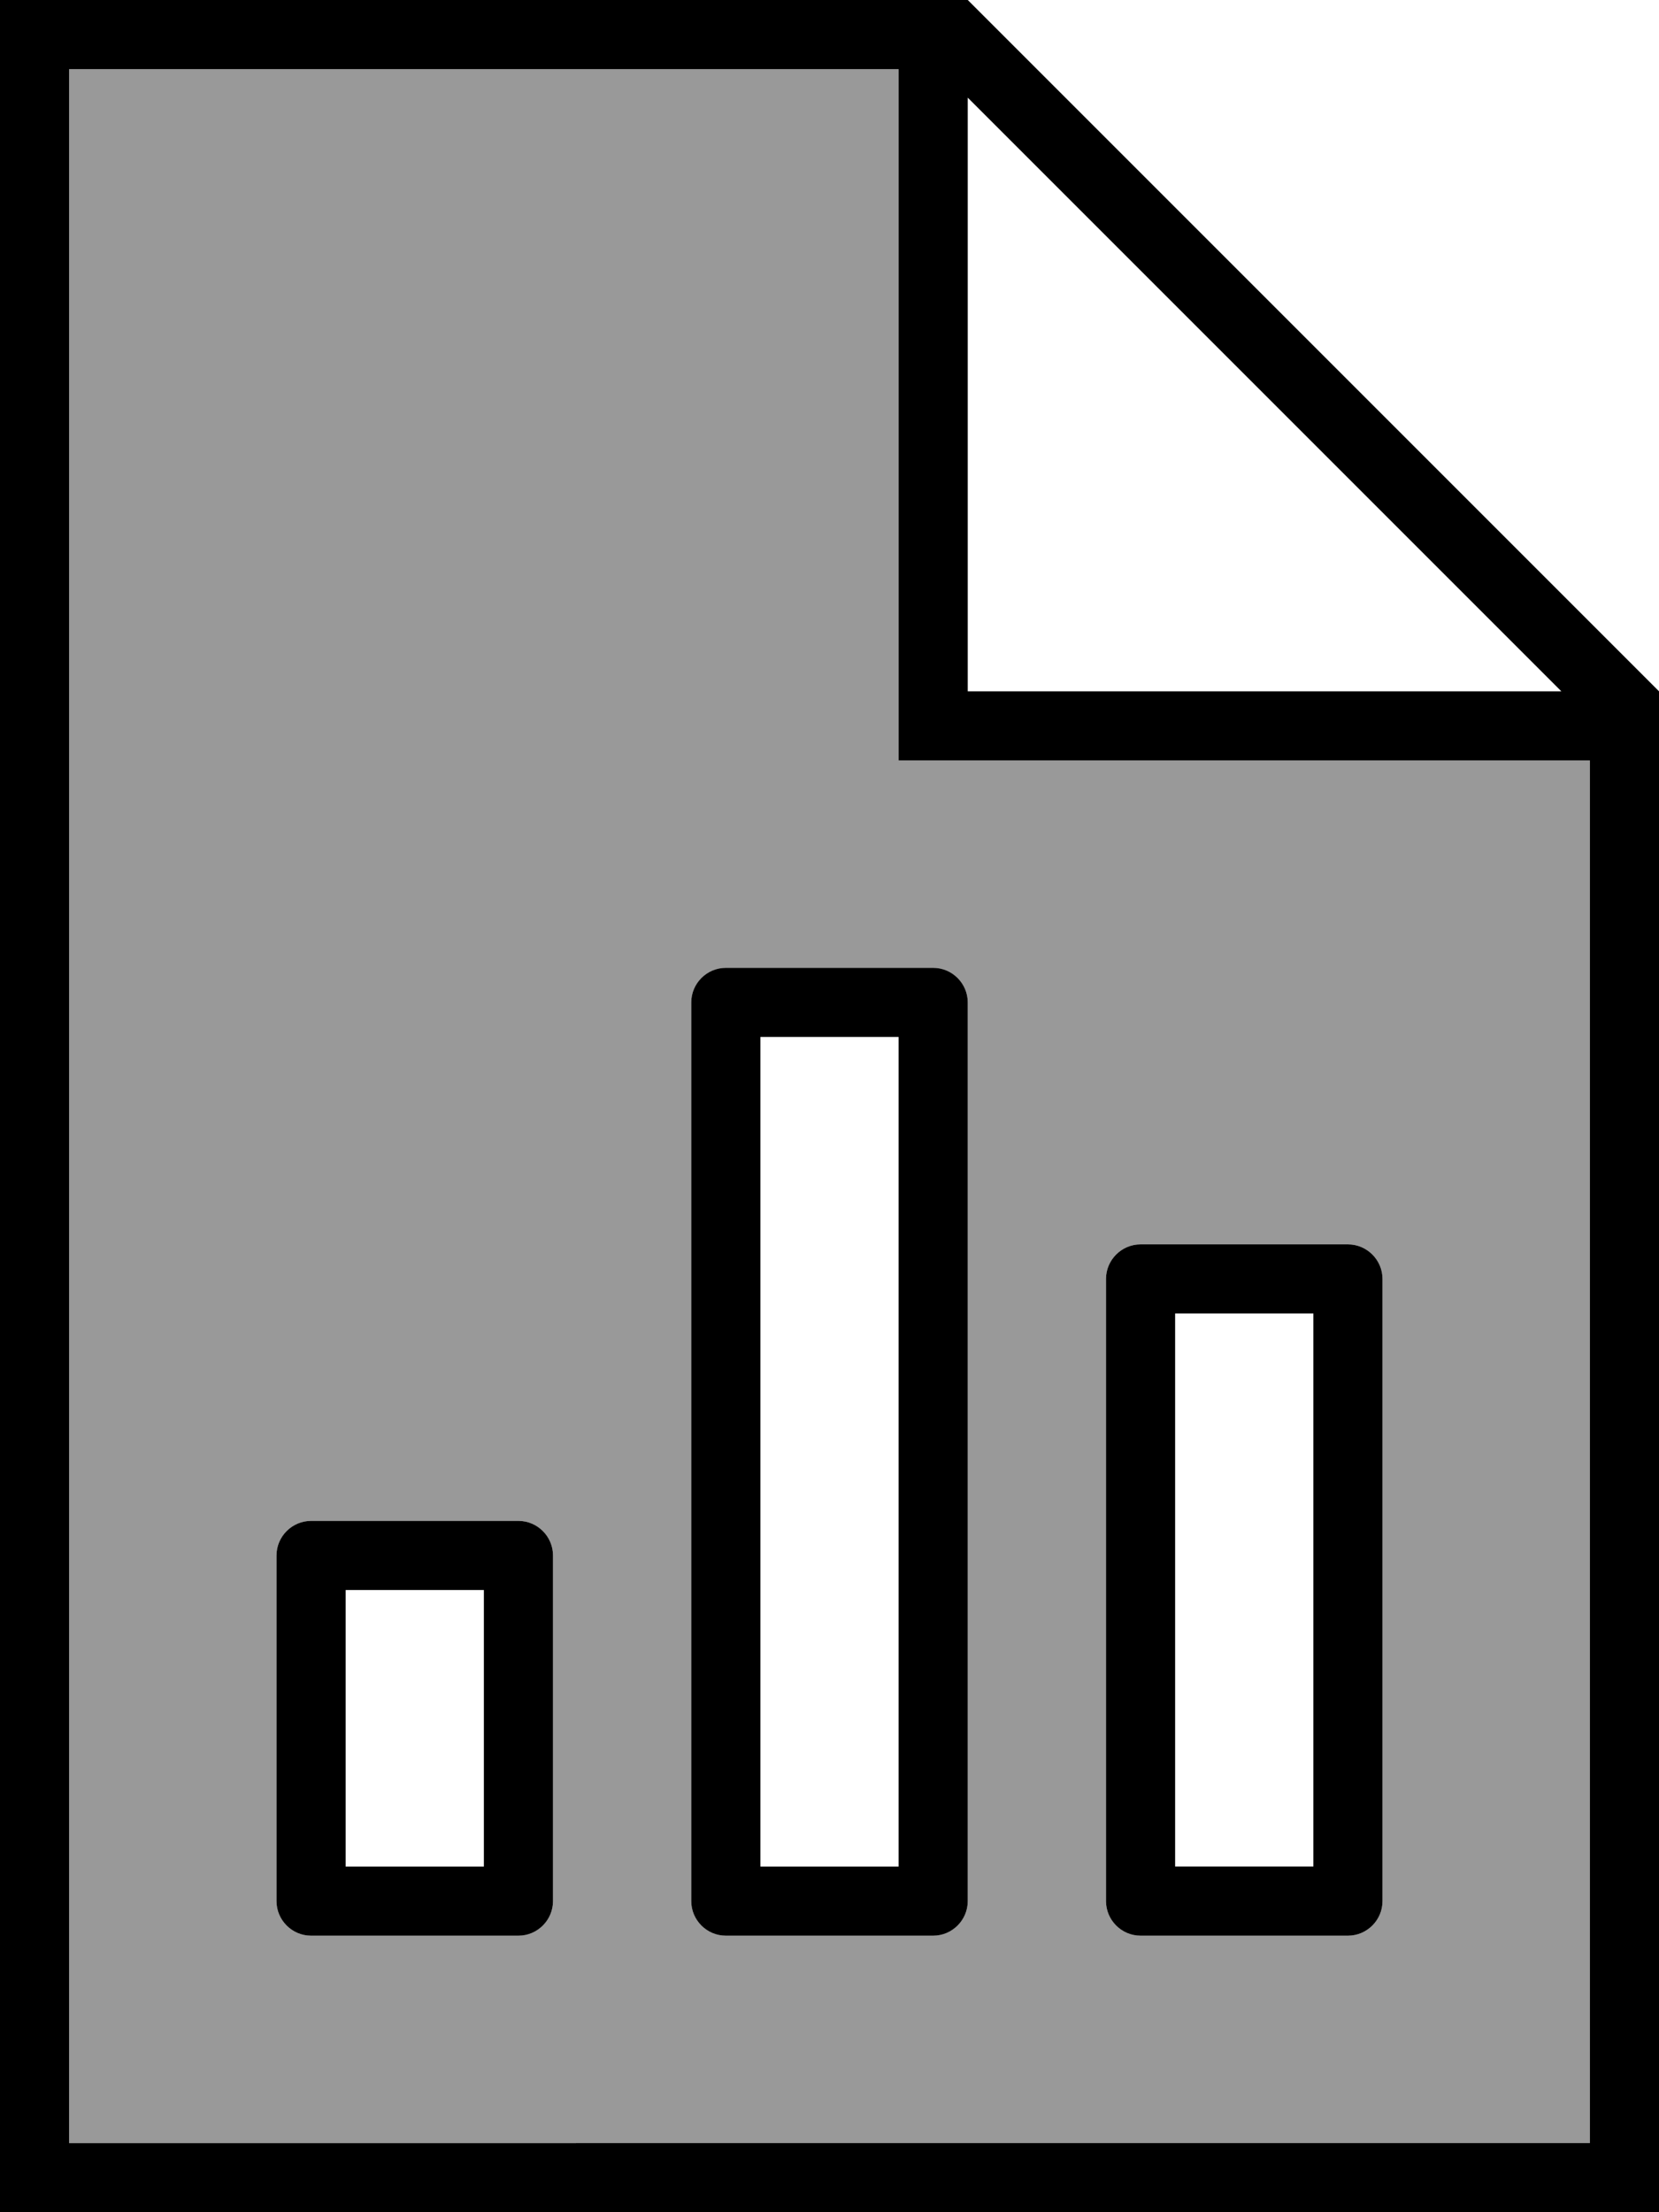 <svg xmlns="http://www.w3.org/2000/svg" viewBox="0 0 384 512"><!--! Font Awesome Pro 6.7.2 by @fontawesome - https://fontawesome.com License - https://fontawesome.com/license (Commercial License) Copyright 2024 Fonticons, Inc. --><defs><style>.fa-secondary{opacity:.4}</style></defs><path class="fa-secondary" d="M16 16l0 480 352 0 0-320-152 0-8 0 0-8 0-152L16 16zM64 360c0-4.4 3.6-8 8-8l48 0c4.4 0 8 3.6 8 8l0 24 0 32 0 24c0 4.4-3.6 8-8 8l-48 0c-4.4 0-8-3.6-8-8l0-24 0-32 0-24zm96-128c0-4.4 3.6-8 8-8l48 0c4.4 0 8 3.6 8 8l0 24 0 160 0 24c0 4.4-3.6 8-8 8l-48 0c-4.4 0-8-3.6-8-8l0-24 0-160 0-24zm96 64c0-4.4 3.6-8 8-8l48 0c4.4 0 8 3.6 8 8l0 24 0 96 0 24c0 4.4-3.6 8-8 8l-48 0c-4.4 0-8-3.6-8-8l0-24 0-96 0-24z"/><path class="fa-primary" d="M16 496L16 16l192 0 0 152 0 8 8 0 152 0 0 320L16 496zM224 22.6L361.4 160 224 160l0-137.4zM224 0L16 0 0 0 0 16 0 496l0 16 16 0 352 0 16 0 0-16 0-336L224 0zM168 224c-4.4 0-8 3.6-8 8l0 24 0 160 0 24c0 4.4 3.6 8 8 8l48 0c4.4 0 8-3.6 8-8l0-24 0-160 0-24c0-4.4-3.6-8-8-8l-48 0zm8 32l0-16 32 0 0 16 0 160 0 16-32 0 0-16 0-160zm88 32c-4.4 0-8 3.6-8 8l0 24 0 96 0 24c0 4.4 3.6 8 8 8l48 0c4.4 0 8-3.6 8-8l0-24 0-96 0-24c0-4.4-3.6-8-8-8l-48 0zm8 32l0-16 32 0 0 16 0 96 0 16-32 0 0-16 0-96zM72 352c-4.4 0-8 3.6-8 8l0 24 0 32 0 24c0 4.4 3.6 8 8 8l48 0c4.4 0 8-3.6 8-8l0-24 0-32 0-24c0-4.4-3.6-8-8-8l-48 0zm8 32l0-16 32 0 0 16 0 32 0 16-32 0 0-16 0-32z"/></svg>